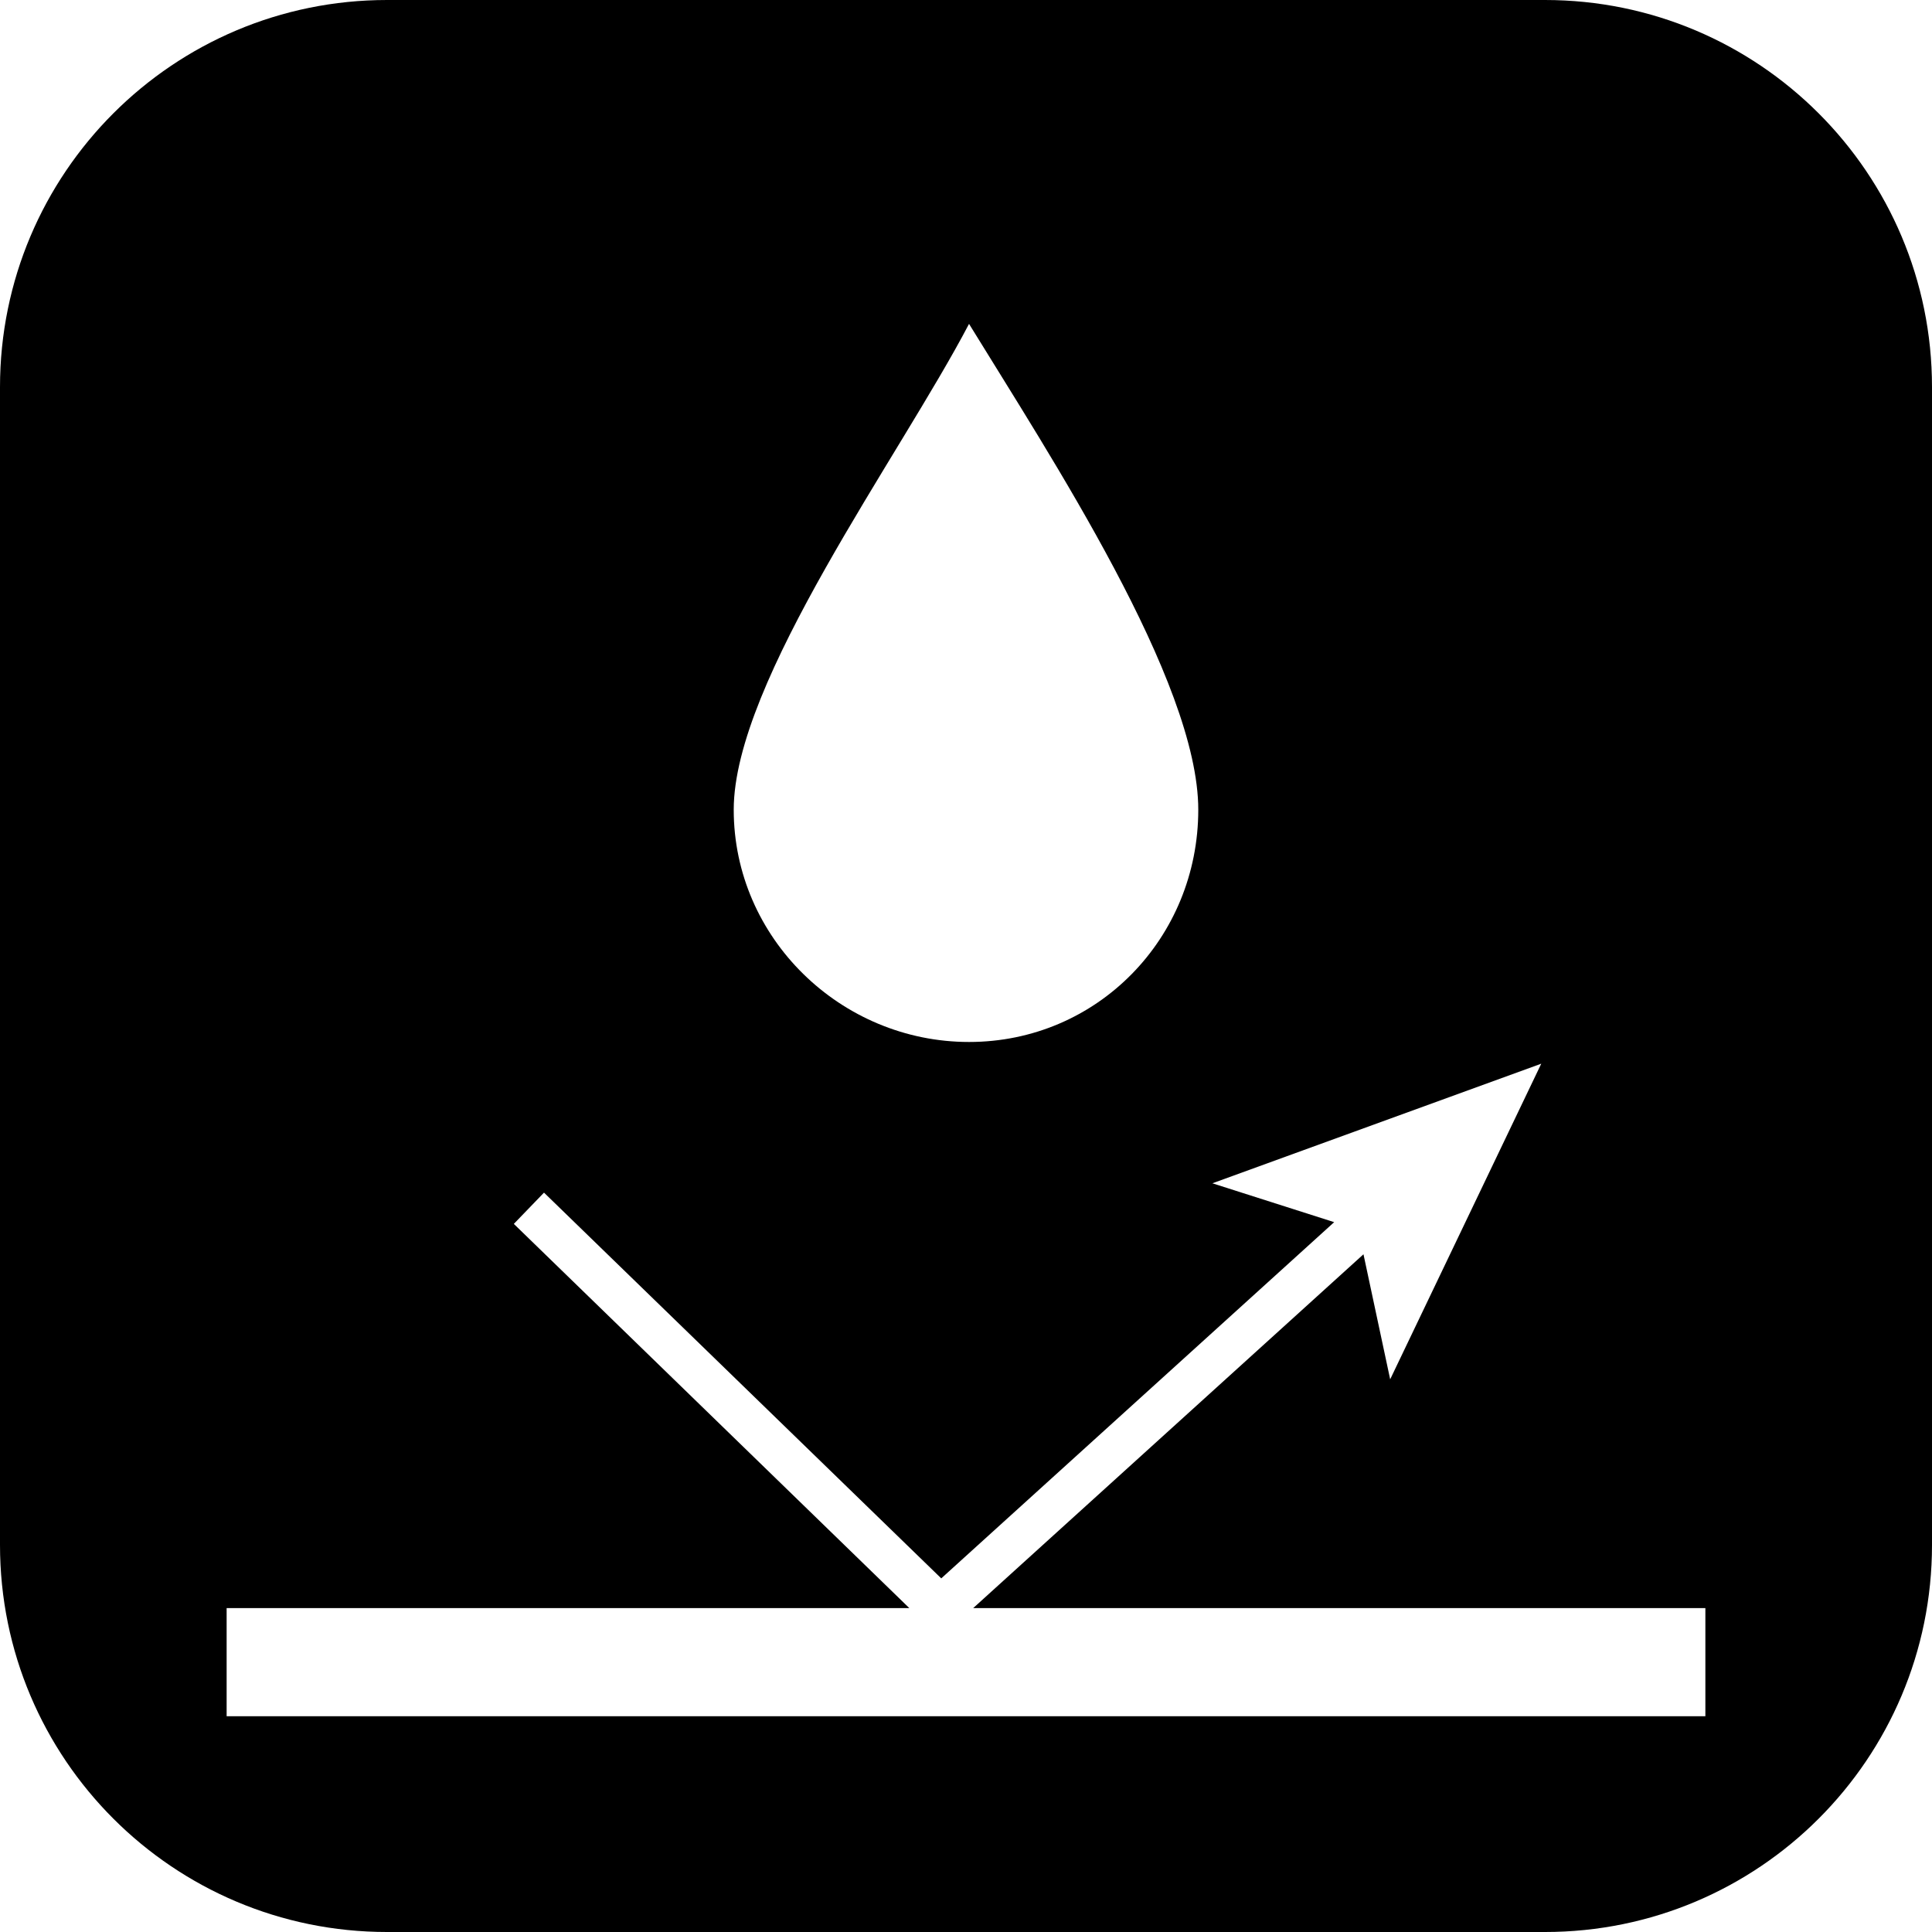 <svg height="200px" width="200px" viewBox="0 0 89 89" xmlns="http://www.w3.org/2000/svg" id="Lager_2"><defs><style>.cls-1{stroke-width:0px;}</style></defs><g id="Lager_1-2"><path d="M71.17,0H17.83C7.98,0,0,7.98,0,17.83v53.34c0,9.85,7.98,17.83,17.83,17.83h53.34c9.85,0,17.83-7.98,17.83-17.83V17.83c0-9.85-7.98-17.83-17.83-17.83ZM44.64,14.92c3.75,6.11,10.56,16.46,10.56,22.38s-4.65,10.7-10.56,10.7-10.84-4.79-10.84-10.7,7.64-16.27,10.84-22.38ZM78.56,79.06H10.44v-4.98h31.45l-18.22-17.7,1.39-1.44,18.3,17.77,18.1-16.41-5.61-1.79,15.15-5.51-6.96,14.54-1.23-5.76-17.98,16.3h33.73v4.98Z" class="cls-1"></path></g></svg>